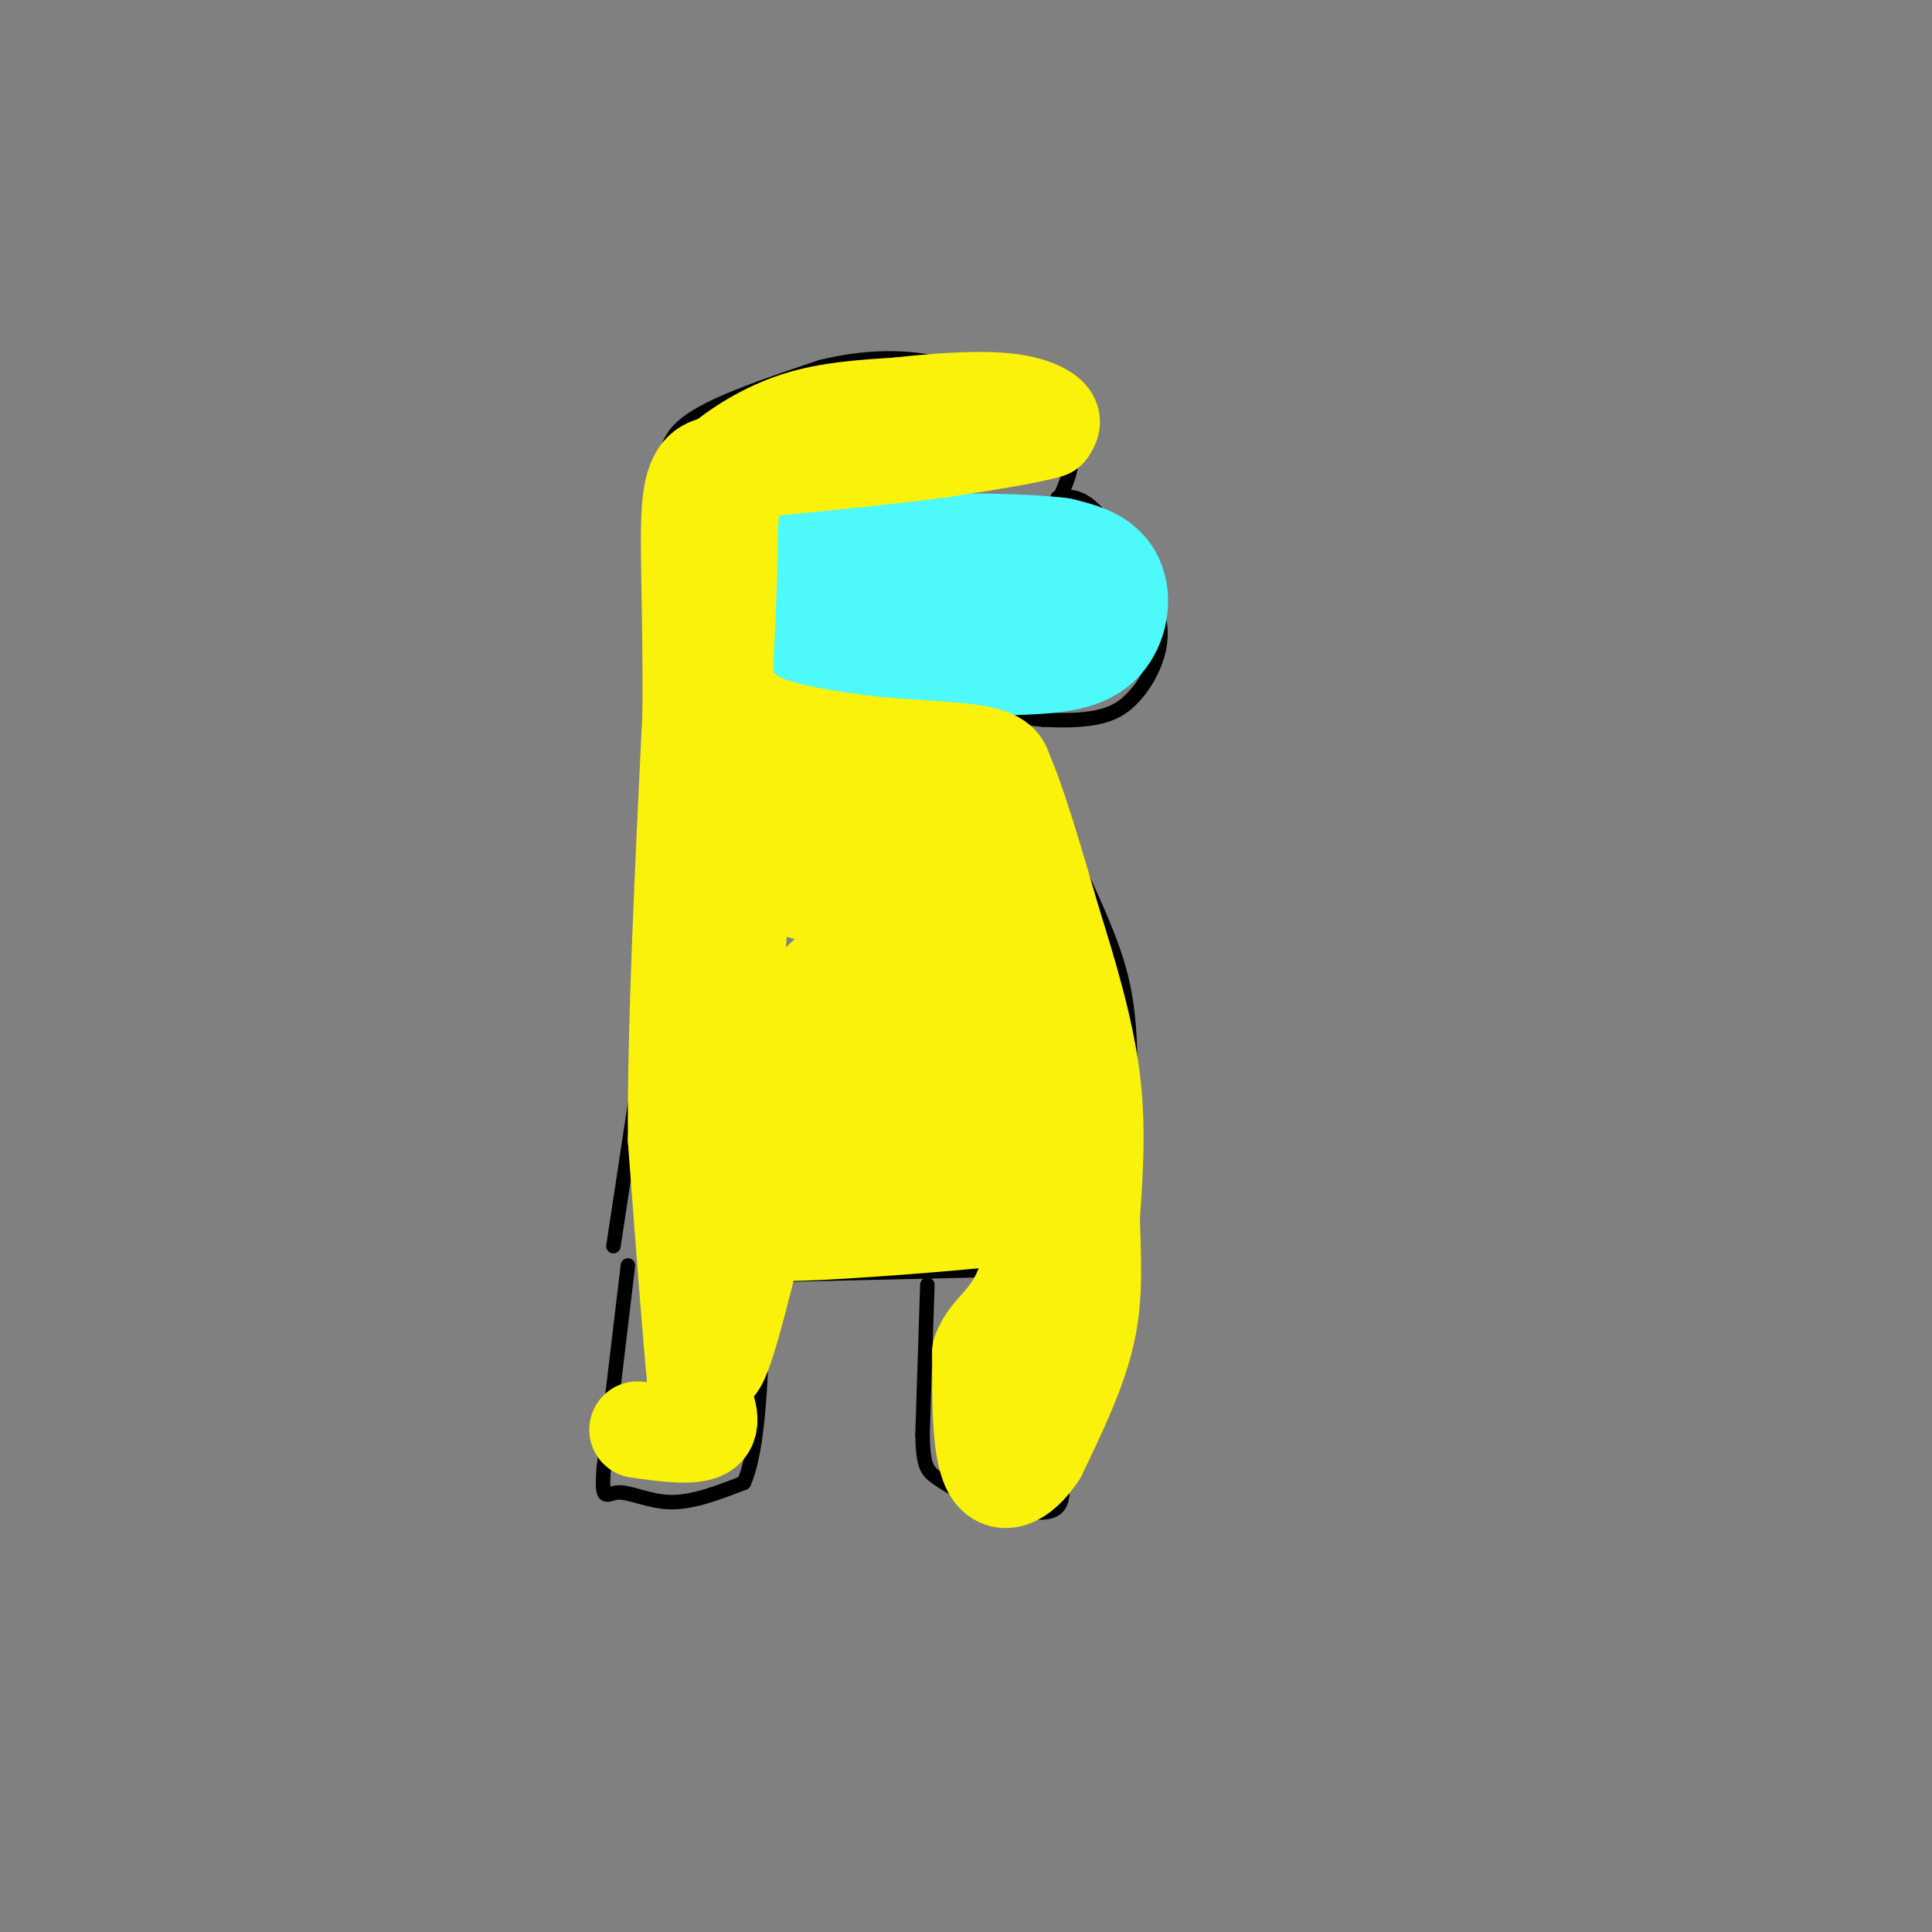 <svg viewBox='0 0 400 400' version='1.1' xmlns='http://www.w3.org/2000/svg' xmlns:xlink='http://www.w3.org/1999/xlink'><rect x="0" y="0" width="400" height="400" fill="#808080" stroke="none"/><g fill='none' stroke='rgb(0,0,0)' stroke-width='3' stroke-linecap='round' stroke-linejoin='round'><path d='M130,262c0.000,0.000 -5.000,42.000 -5,42'/><path d='M125,304c-0.571,7.464 0.500,5.125 3,5c2.500,-0.125 6.429,1.964 11,2c4.571,0.036 9.786,-1.982 15,-4'/><path d='M154,307c3.167,-7.000 3.583,-22.500 4,-38'/><path d='M158,269c0.667,-6.667 0.333,-4.333 0,-2'/><path d='M158,264c0.000,0.000 44.000,-1.000 44,-1'/><path d='M202,263c7.500,-0.167 4.250,-0.083 1,0'/><path d='M192,266c0.000,0.000 -1.000,31.000 -1,31'/><path d='M191,297c0.116,6.579 0.907,7.526 3,9c2.093,1.474 5.486,3.474 10,5c4.514,1.526 10.147,2.579 13,2c2.853,-0.579 2.927,-2.789 3,-5'/><path d='M220,308c2.778,-5.978 8.222,-18.422 11,-34c2.778,-15.578 2.889,-34.289 3,-53'/><path d='M234,221c-0.067,-13.222 -1.733,-19.778 -5,-28c-3.267,-8.222 -8.133,-18.111 -13,-28'/><path d='M216,165c-3.333,-7.000 -5.167,-10.500 -7,-14'/><path d='M127,258c0.000,0.000 7.000,-46.000 7,-46'/><path d='M134,212c1.500,-18.333 1.750,-41.167 2,-64'/><path d='M136,148c0.500,-17.833 0.750,-30.417 1,-43'/><path d='M137,105c0.289,-10.200 0.511,-14.200 6,-18c5.489,-3.800 16.244,-7.400 27,-11'/><path d='M170,76c9.178,-2.289 18.622,-2.511 27,0c8.378,2.511 15.689,7.756 23,13'/><path d='M220,89c3.667,4.667 1.333,9.833 -1,15'/><path d='M219,104c-0.167,2.833 -0.083,2.417 0,2'/><path d='M223,105c0.000,0.000 -48.000,-3.000 -48,-3'/><path d='M175,102c-9.678,-0.209 -9.872,0.769 -12,4c-2.128,3.231 -6.188,8.716 -8,13c-1.812,4.284 -1.375,7.367 0,10c1.375,2.633 3.687,4.817 6,7'/><path d='M161,136c0.622,2.378 -0.822,4.822 8,7c8.822,2.178 27.911,4.089 47,6'/><path d='M216,149c10.976,0.560 14.917,-1.042 18,-4c3.083,-2.958 5.310,-7.274 6,-11c0.690,-3.726 -0.155,-6.863 -1,-10'/><path d='M239,124c-2.167,-4.667 -7.083,-11.333 -12,-18'/><path d='M227,106c-3.333,-3.500 -5.667,-3.250 -8,-3'/></g>
<g fill='none' stroke='rgb(77,249,249)' stroke-width='28' stroke-linecap='round' stroke-linejoin='round'><path d='M173,114c0.000,0.000 -2.000,19.000 -2,19'/><path d='M171,133c6.333,3.333 23.167,2.167 40,1'/><path d='M211,134c9.429,-0.262 13.000,-1.417 15,-4c2.000,-2.583 2.429,-6.595 1,-9c-1.429,-2.405 -4.714,-3.202 -8,-4'/><path d='M219,117c-6.500,-0.833 -18.750,-0.917 -31,-1'/><path d='M188,116c-5.167,-0.167 -2.583,-0.083 0,0'/></g>
<g fill='none' stroke='rgb(251,242,11)' stroke-width='20' stroke-linecap='round' stroke-linejoin='round'><path d='M132,296c6.000,0.833 12.000,1.667 14,0c2.000,-1.667 0.000,-5.833 -2,-10'/><path d='M144,286c-1.000,-10.000 -2.500,-30.000 -4,-50'/><path d='M140,236c-0.167,-23.000 1.417,-55.500 3,-88'/><path d='M143,148c0.200,-23.111 -0.800,-36.889 0,-44c0.800,-7.111 3.400,-7.556 6,-8'/><path d='M149,96c3.556,-3.111 9.444,-6.889 16,-9c6.556,-2.111 13.778,-2.556 21,-3'/><path d='M186,84c7.405,-0.833 15.417,-1.417 21,-1c5.583,0.417 8.738,1.833 10,3c1.262,1.167 0.631,2.083 0,3'/><path d='M217,89c-3.667,1.167 -12.833,2.583 -22,4'/><path d='M195,93c-9.833,1.333 -23.417,2.667 -37,4'/><path d='M158,97c-7.267,3.289 -6.933,9.511 -7,17c-0.067,7.489 -0.533,16.244 -1,25'/><path d='M150,139c0.956,6.156 3.844,9.044 9,11c5.156,1.956 12.578,2.978 20,4'/><path d='M179,154c7.956,0.889 17.844,1.111 23,2c5.156,0.889 5.578,2.444 6,4'/><path d='M208,160c2.667,5.833 6.333,18.417 10,31'/><path d='M218,191c3.333,10.644 6.667,21.756 8,32c1.333,10.244 0.667,19.622 0,29'/><path d='M226,252c0.222,8.733 0.778,16.067 -1,24c-1.778,7.933 -5.889,16.467 -10,25'/><path d='M215,301c-3.689,5.622 -7.911,7.178 -10,3c-2.089,-4.178 -2.044,-14.089 -2,-24'/><path d='M203,280c1.733,-5.244 7.067,-6.356 10,-17c2.933,-10.644 3.467,-30.822 4,-51'/><path d='M217,212c-0.578,-15.844 -4.022,-29.956 -9,-37c-4.978,-7.044 -11.489,-7.022 -18,-7'/><path d='M190,168c-9.733,-3.533 -25.067,-8.867 -32,-7c-6.933,1.867 -5.467,10.933 -4,20'/><path d='M154,181c-1.833,19.000 -4.417,56.500 -7,94'/><path d='M147,275c-0.199,15.209 2.802,6.231 6,-6c3.198,-12.231 6.592,-27.716 11,-34c4.408,-6.284 9.831,-3.367 16,-1c6.169,2.367 13.085,4.183 20,6'/><path d='M200,240c-4.185,3.416 -24.648,8.957 -34,12c-9.352,3.043 -7.595,3.589 4,3c11.595,-0.589 33.027,-2.311 37,-3c3.973,-0.689 -9.514,-0.344 -23,0'/><path d='M184,252c-5.628,-1.561 -8.199,-5.463 1,-13c9.199,-7.537 30.166,-18.707 23,-21c-7.166,-2.293 -42.467,4.293 -44,0c-1.533,-4.293 30.703,-19.463 42,-26c11.297,-6.537 1.656,-4.439 -8,-1c-9.656,3.439 -19.328,8.220 -29,13'/><path d='M169,204c4.059,-4.581 28.707,-22.532 29,-28c0.293,-5.468 -23.770,1.549 -31,1c-7.230,-0.549 2.371,-8.663 5,-12c2.629,-3.337 -1.715,-1.899 -6,2c-4.285,3.899 -8.510,10.257 -6,14c2.510,3.743 11.755,4.872 21,6'/><path d='M181,187c7.940,0.357 17.289,-1.751 13,2c-4.289,3.751 -22.216,13.362 -21,17c1.216,3.638 21.573,1.305 28,2c6.427,0.695 -1.077,4.418 -3,6c-1.923,1.582 1.736,1.023 3,0c1.264,-1.023 0.132,-2.512 -1,-4'/></g>
</svg>